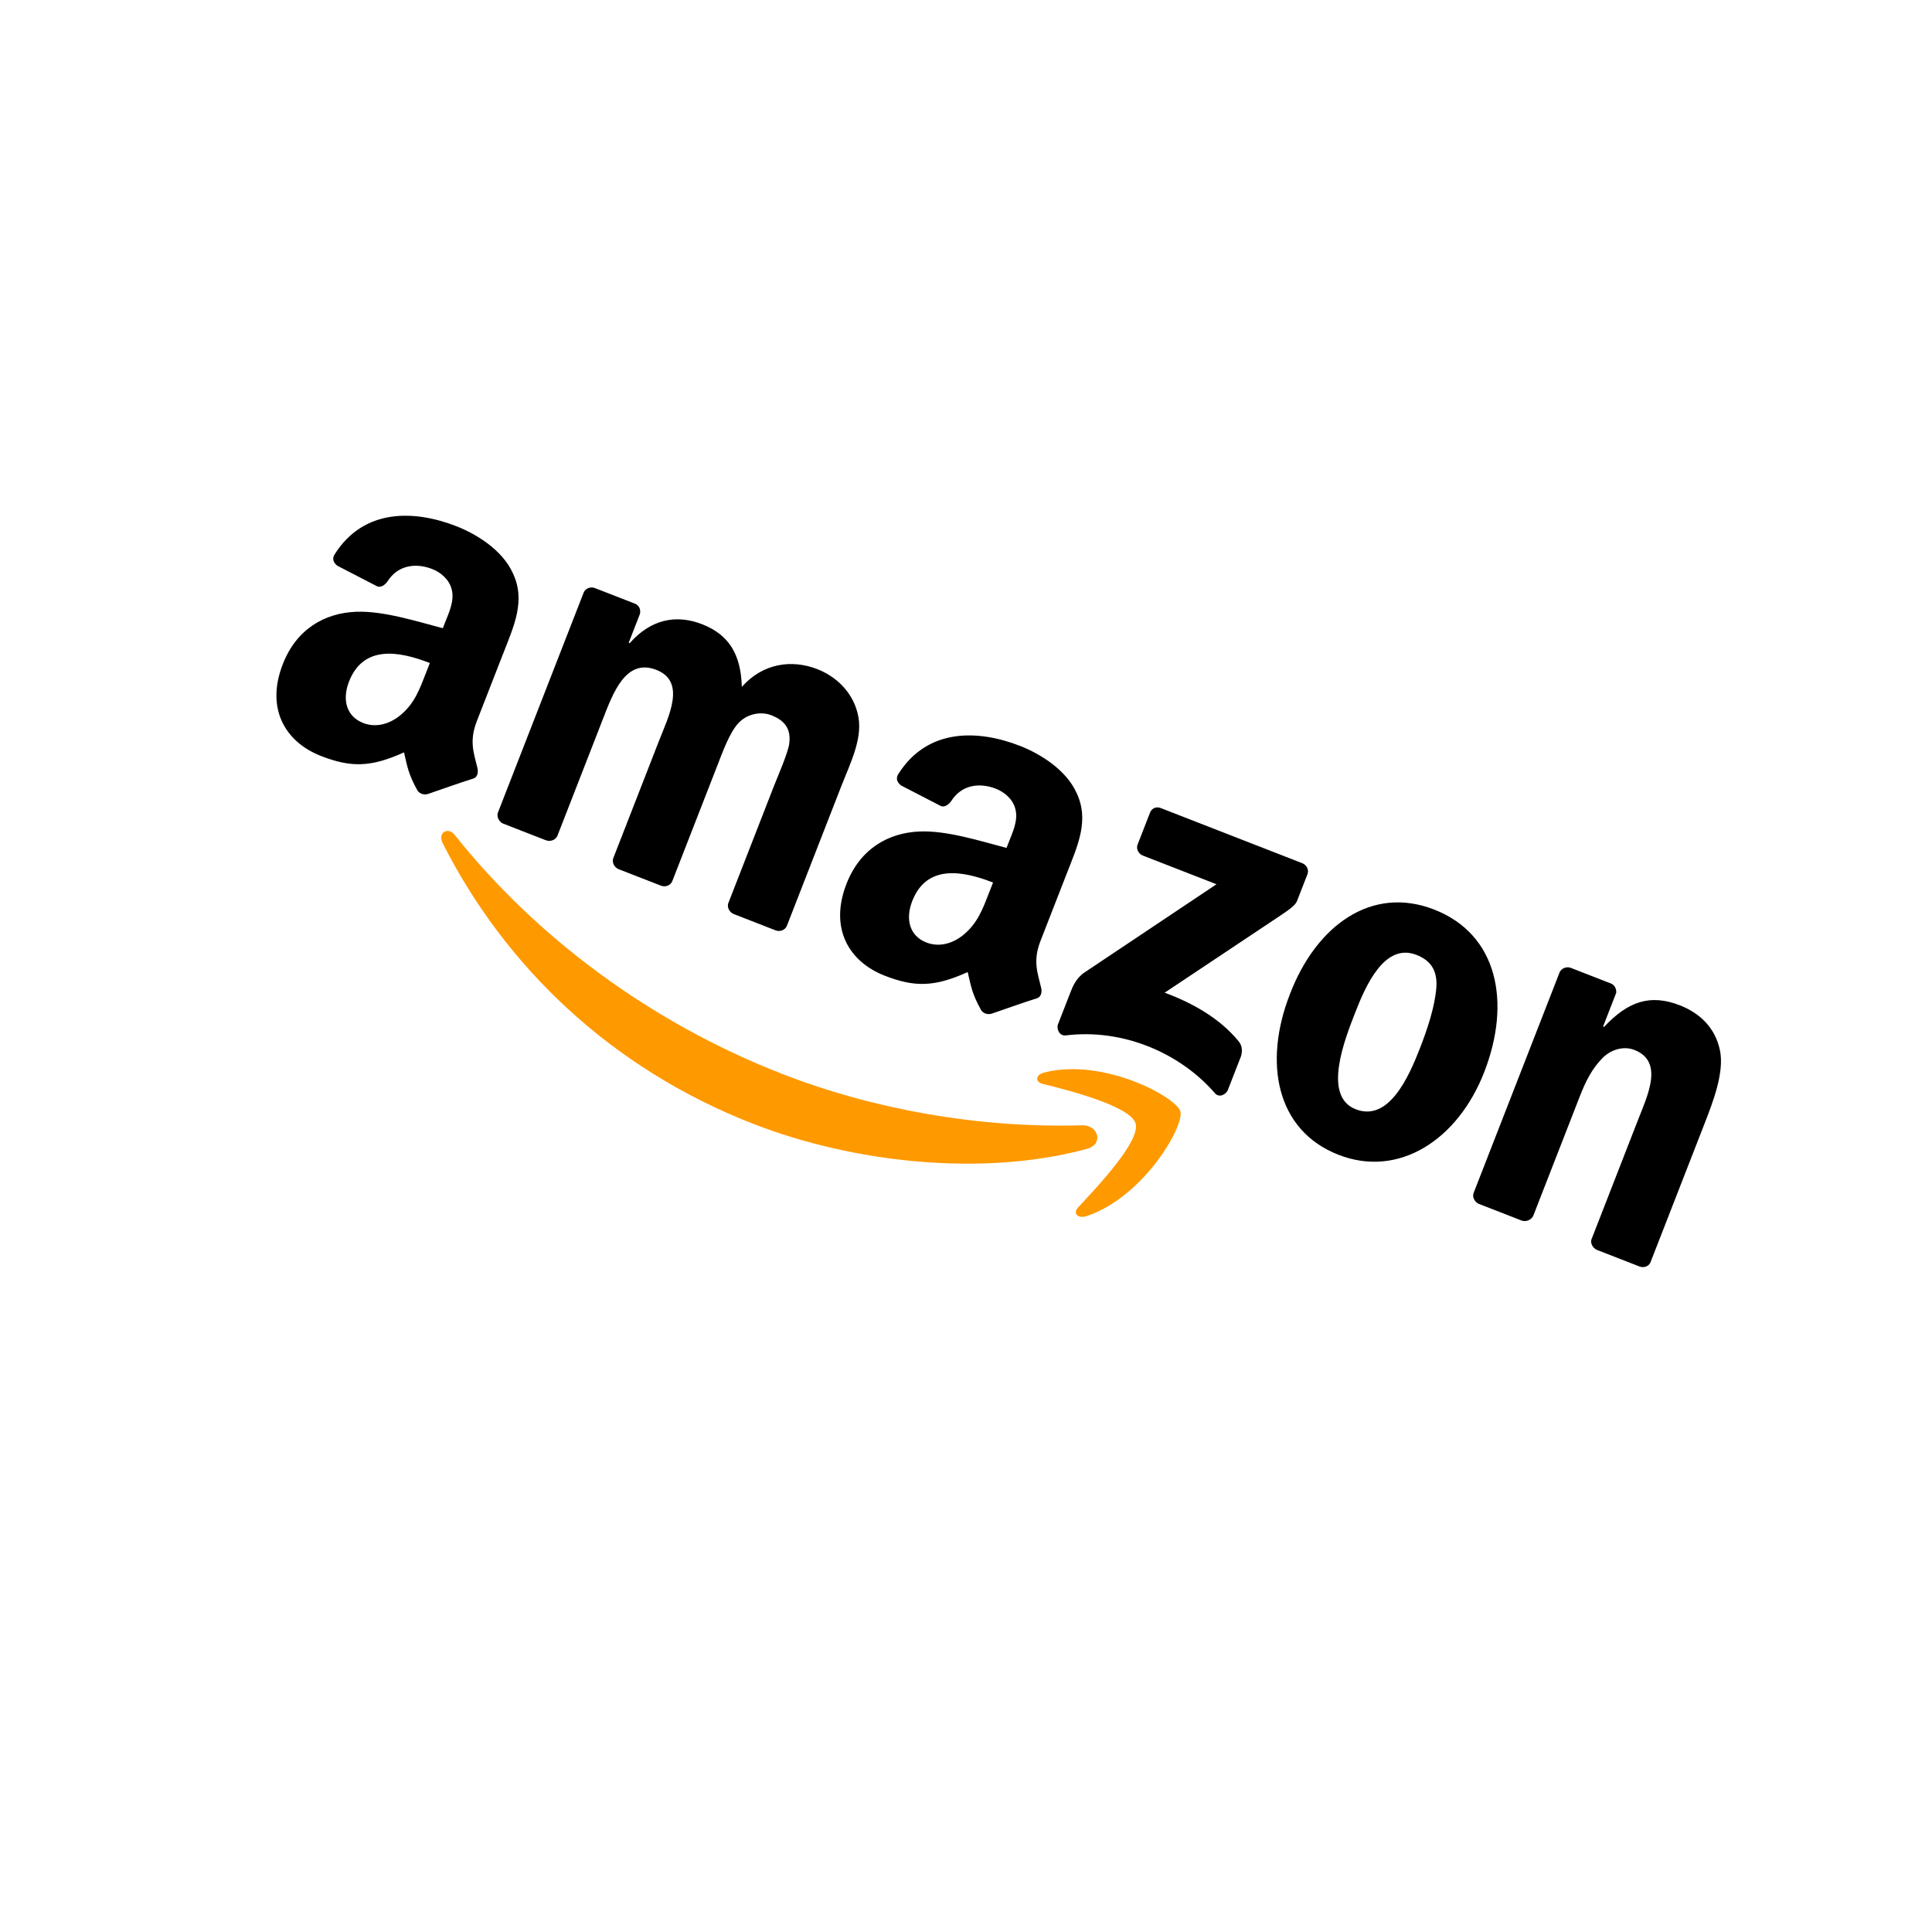 <svg width="193" height="193" viewBox="0 0 193 193" fill="none" xmlns="http://www.w3.org/2000/svg">
<g clip-path="url(#clip0_77_175)">
<path fill-rule="evenodd" clip-rule="evenodd" d="M108.582 114.768C98.228 117.579 85.304 116.188 75.22 112.258C61.094 106.753 50.46 96.604 44.195 84.175C43.73 83.208 44.724 82.529 45.441 83.426C53.462 93.51 64.868 102.108 78.118 107.272C87.032 110.746 97.593 112.73 108.153 112.413C109.726 112.409 110.277 114.307 108.582 114.768Z" fill="#FF9900"/>
<path fill-rule="evenodd" clip-rule="evenodd" d="M113.444 112.23C112.933 110.516 106.871 108.939 104.156 108.274C103.339 108.067 103.458 107.328 104.379 107.126C110.279 105.666 117.449 109.583 117.908 110.996C118.367 112.41 114.285 119.572 108.545 121.487C107.654 121.757 107.135 121.218 107.712 120.601C109.636 118.545 113.935 113.993 113.444 112.23Z" fill="#FF9900"/>
<path fill-rule="evenodd" clip-rule="evenodd" d="M113.643 84.365L114.877 81.198C115.067 80.711 115.522 80.552 115.96 80.723L130.086 86.228C130.525 86.399 130.782 86.892 130.611 87.331L129.566 90.01C129.396 90.448 128.778 90.881 127.716 91.589L116.347 99.166C119.094 100.18 121.816 101.69 123.72 104.003C124.142 104.504 124.098 105.048 123.976 105.506L122.666 108.867C122.476 109.354 121.78 109.7 121.358 109.199C117.915 105.22 112.213 102.717 106.433 103.438C105.851 103.492 105.505 102.796 105.695 102.309L106.948 99.094C107.138 98.607 107.48 97.73 108.319 97.159L121.523 88.334L114.167 85.467C113.729 85.296 113.472 84.803 113.643 84.365ZM54.503 83.928L50.217 82.257C49.846 82.057 49.619 81.631 49.722 81.223L58.303 59.205C58.474 58.767 58.997 58.578 59.435 58.748L63.43 60.305C63.868 60.476 64.028 60.931 63.924 61.34L62.804 64.214L62.902 64.252C65.007 61.874 67.517 61.337 70.147 62.362C72.826 63.406 74.018 65.386 74.105 68.618C76.21 66.24 79.11 65.855 81.643 66.843C83.445 67.545 85.109 69.035 85.662 71.215C86.305 73.597 84.968 76.163 84.038 78.549L78.608 92.481C78.437 92.919 77.915 93.109 77.476 92.938L73.238 91.286C72.819 91.066 72.611 90.593 72.763 90.203L77.319 78.512C77.68 77.587 78.689 75.286 78.836 74.334C79.064 72.739 78.309 71.94 77.043 71.447C76.02 71.048 74.634 71.293 73.759 72.243C72.884 73.192 72.211 75.062 71.717 76.329L67.161 88.019C66.99 88.458 66.468 88.647 66.029 88.476L61.742 86.805C61.323 86.586 61.115 86.112 61.267 85.722L65.823 74.031C66.773 71.596 68.586 68.094 65.566 66.917C62.497 65.721 61.228 69.266 60.221 71.848L55.665 83.539C55.464 83.91 54.99 84.118 54.503 83.928ZM143.263 90.859C149.644 93.346 150.977 100.15 148.262 107.116C145.642 113.838 139.754 117.715 133.714 115.361C127.479 112.931 126.195 106.146 128.853 99.327C131.481 92.439 137.028 88.429 143.263 90.859ZM141.498 95.389C138.331 94.155 136.447 98.415 135.403 101.094C134.358 103.773 132.069 109.502 135.431 110.812C138.743 112.103 140.741 107.551 141.843 104.726C142.564 102.875 143.34 100.596 143.488 98.634C143.608 96.885 142.862 95.921 141.498 95.389ZM151.976 121.918L147.689 120.247C147.269 120.027 147.061 119.553 147.213 119.164L155.814 97.097C156.014 96.727 156.488 96.519 156.926 96.689L160.921 98.246C161.311 98.398 161.489 98.804 161.453 99.183L160.143 102.544L160.241 102.582C162.636 100.037 164.843 99.27 167.814 100.428C169.714 101.168 171.348 102.591 171.825 104.965C172.262 107.155 171.104 110.127 170.268 112.27L164.858 126.153C164.657 126.523 164.202 126.683 163.764 126.512L159.477 124.841C159.106 124.641 158.879 124.216 158.964 123.856L163.634 111.872C164.583 109.437 166.242 106.044 163.271 104.885C162.248 104.487 161.008 104.789 160.103 105.671C158.987 106.807 158.377 108.084 157.789 109.594L153.156 121.48C152.937 121.899 152.414 122.088 151.976 121.918ZM98.84 89.088C98.195 90.744 97.693 92.176 96.276 93.363C95.12 94.315 93.763 94.628 92.545 94.153C90.889 93.508 90.409 91.862 91.13 90.011C92.554 86.357 96.083 86.948 99.201 88.162L98.84 89.088ZM99.094 101.251C98.706 101.38 98.298 101.277 98.033 100.949C97.076 99.23 97.011 98.531 96.668 97.107C93.4 98.583 91.41 98.649 88.39 97.472C84.786 96.067 82.834 92.725 84.561 88.292C85.928 84.785 88.739 83.187 91.874 83.062C94.611 82.951 97.951 84.028 100.549 84.704L100.758 84.168C101.156 83.145 101.728 81.965 101.437 80.842C101.205 79.854 100.363 79.133 99.487 78.791C97.83 78.146 96.046 78.404 95.022 80.025C94.773 80.377 94.377 80.671 93.987 80.519L90.018 78.467C89.715 78.237 89.42 77.842 89.726 77.344C92.675 72.657 97.794 72.913 101.886 74.508C103.98 75.324 106.499 76.923 107.529 79.176C108.864 81.941 107.644 84.496 106.543 87.321L103.942 93.994C103.163 95.991 103.65 97.191 103.993 98.615C104.133 99.119 103.992 99.625 103.556 99.736C102.346 100.105 100.255 100.862 99.094 101.251ZM42.578 67.16C41.933 68.816 41.431 70.248 40.014 71.435C38.858 72.387 37.501 72.7 36.283 72.225C34.627 71.58 34.146 69.934 34.868 68.083C36.292 64.429 39.821 65.019 42.939 66.234L42.578 67.16ZM42.783 79.304C42.396 79.433 41.987 79.33 41.722 79.002C40.765 77.283 40.7 76.584 40.358 75.16C37.089 76.636 35.1 76.702 32.08 75.525C28.475 74.12 26.523 70.778 28.251 66.345C29.617 62.838 32.429 61.24 35.563 61.115C38.3 61.004 41.64 62.081 44.238 62.757L44.447 62.221C44.846 61.198 45.418 60.018 45.126 58.895C44.894 57.907 44.053 57.186 43.176 56.844C41.52 56.199 39.736 56.457 38.711 58.078C38.462 58.43 38.066 58.724 37.677 58.572L33.707 56.52C33.404 56.29 33.109 55.895 33.416 55.397C36.364 50.71 41.483 50.966 45.575 52.561C47.669 53.377 50.188 54.976 51.218 57.229C52.553 59.994 51.333 62.548 50.232 65.374L47.631 72.047C46.853 74.044 47.339 75.244 47.682 76.668C47.822 77.172 47.681 77.678 47.245 77.788C46.035 78.158 43.944 78.915 42.783 79.304Z" fill="black"/>
</g>
<defs>
<clipPath id="clip0_77_175">
<rect width="149" height="149" fill="white" transform="translate(54.108) rotate(21.293)"/>
</clipPath>
</defs>
</svg>
